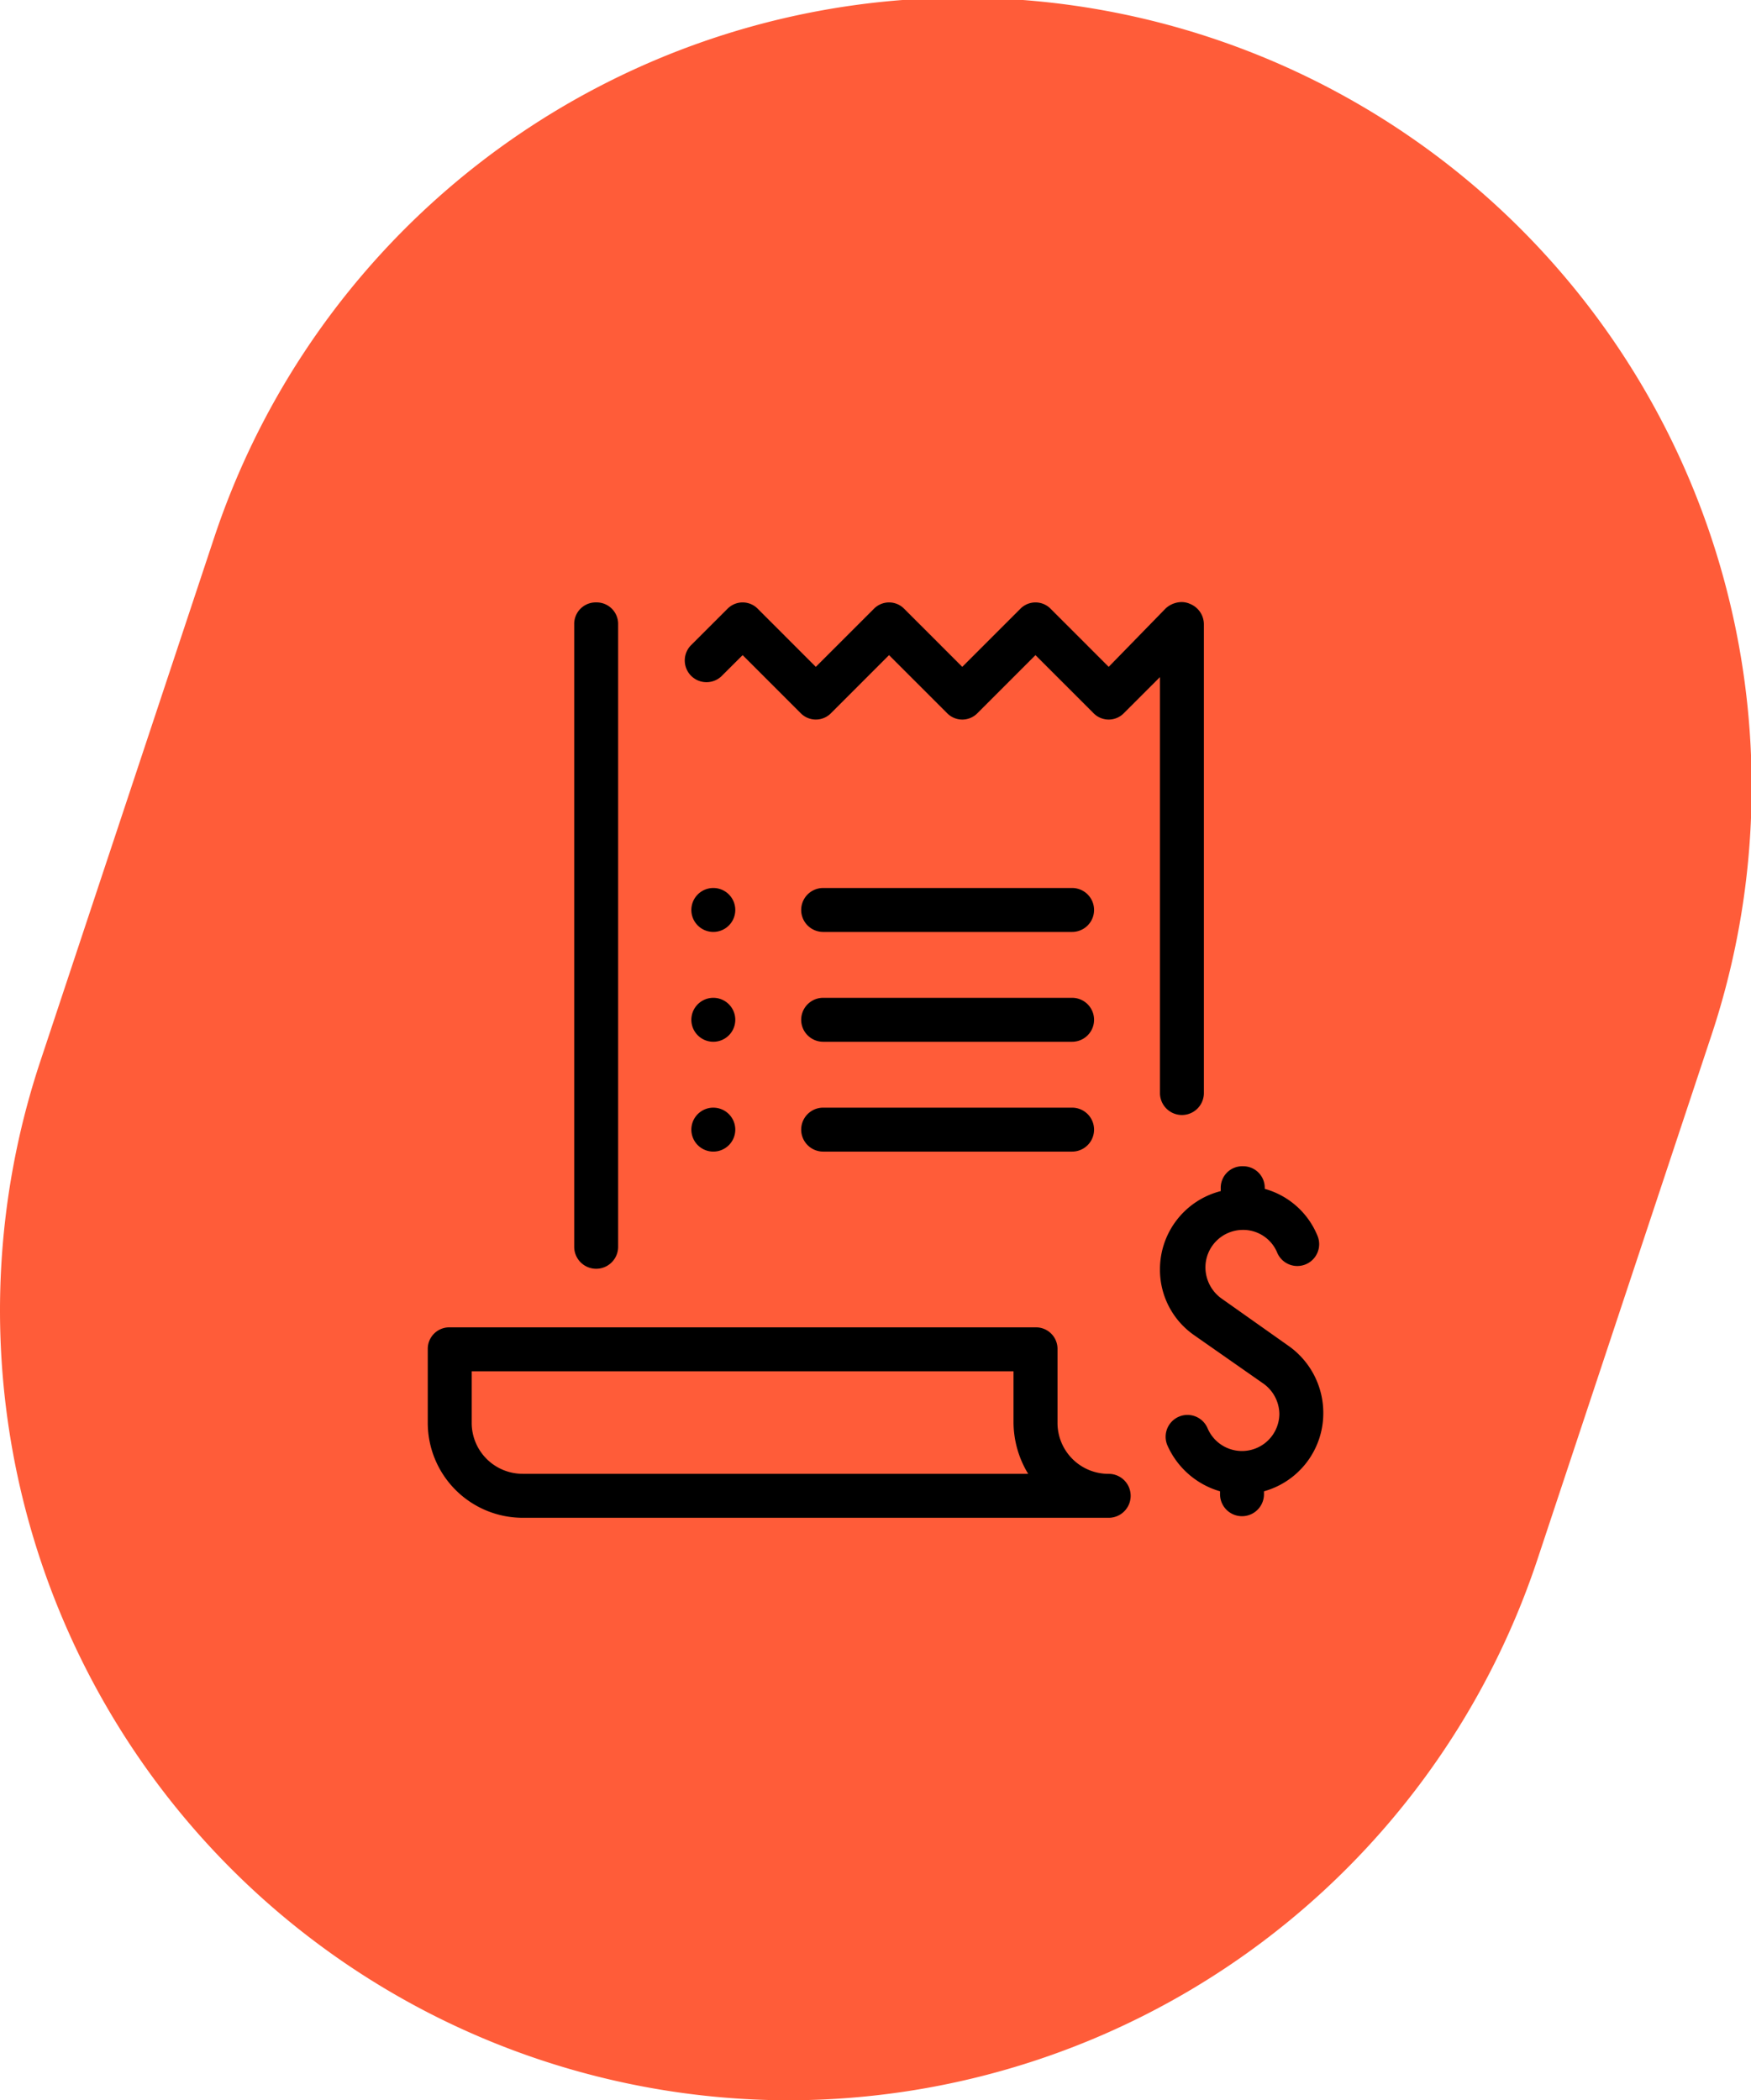 <svg xmlns="http://www.w3.org/2000/svg" width="114" height="136.728" viewBox="0 0 114 136.728">
  <g id="Group_95" data-name="Group 95" transform="translate(-227 -1294)">
    <path id="Path_64" data-name="Path 64" d="M423.839,470.073a51.42,51.42,0,0,1-48.733-67.625l11.278-33.97a51.362,51.362,0,1,1,97.452,32.484l-11.278,33.969a51.419,51.419,0,0,1-48.718,35.141Z" transform="translate(-145.485 960.655)" fill="#ff5c39"/>
    <path id="icons8-transaction-list" d="M53.01,1.957a1.577,1.577,0,0,0-.958.4L48.333,6.172,44.567,2.406a1.382,1.382,0,0,0-2,0L38.8,6.172,35.033,2.406a1.382,1.382,0,0,0-2,0L29.265,6.172,25.5,2.406a1.382,1.382,0,0,0-2,0L21.114,4.789a1.415,1.415,0,0,0,2,2L24.5,5.408l3.766,3.766a1.382,1.382,0,0,0,2,0l3.766-3.766L37.8,9.175a1.382,1.382,0,0,0,2,0l3.766-3.766,3.766,3.766a1.382,1.382,0,0,0,2,0L51.67,6.839V33.916a1.43,1.43,0,0,0,2.86,0V3.407a1.437,1.437,0,0,0-.906-1.335A1.319,1.319,0,0,0,53.01,1.957Zm-38.046.02a1.4,1.4,0,0,0-1.43,1.43V43.926a1.43,1.43,0,0,0,2.86,0V3.407A1.4,1.4,0,0,0,14.964,1.977Zm7.627,18.591A1.43,1.43,0,1,0,24.021,22,1.43,1.43,0,0,0,22.591,20.568Zm7.151,0a1.43,1.43,0,1,0,0,2.86H45.95a1.43,1.43,0,0,0,0-2.86Zm-7.151,7.15a1.43,1.43,0,1,0,1.43,1.43,1.43,1.43,0,0,0-1.43-1.43Zm7.151,0a1.43,1.43,0,1,0,0,2.86H45.95a1.43,1.43,0,0,0,0-2.86Zm-7.151,7.15a1.43,1.43,0,1,0,1.43,1.43A1.43,1.43,0,0,0,22.591,34.869Zm7.151,0a1.43,1.43,0,1,0,0,2.86H45.95a1.43,1.43,0,0,0,0-2.86Zm27.315,3.814a1.4,1.4,0,0,0-1.43,1.43V40.3a5.253,5.253,0,0,0-3.957,5.1,5.184,5.184,0,0,0,2.24,4.29l4.434,3.1a2.47,2.47,0,0,1,1.1,2,2.434,2.434,0,0,1-4.672.953,1.421,1.421,0,1,0-2.622,1.1,5.373,5.373,0,0,0,3.432,3v.191a1.43,1.43,0,0,0,2.86,0v-.191a5.278,5.278,0,0,0,3.862-5.1,5.336,5.336,0,0,0-2.289-4.385l-4.385-3.1a2.506,2.506,0,0,1-1-2,2.443,2.443,0,0,1,2.432-2.432,2.394,2.394,0,0,1,2.24,1.479,1.421,1.421,0,1,0,2.622-1.1,5.212,5.212,0,0,0-3.432-3.051v-.047A1.4,1.4,0,0,0,57.057,38.683ZM5.43,49.17A1.4,1.4,0,0,0,4,50.6v4.767a6.185,6.185,0,0,0,6.2,6.2H48.333a1.43,1.43,0,0,0,0-2.86A3.316,3.316,0,0,1,45,55.367V50.6a1.4,1.4,0,0,0-1.43-1.43Zm1.43,2.86H42.136v3.337a6.5,6.5,0,0,0,.953,3.337H10.2A3.316,3.316,0,0,1,6.86,55.367Z" transform="translate(250.85 1331.24)"/>
  </g>
</svg>
